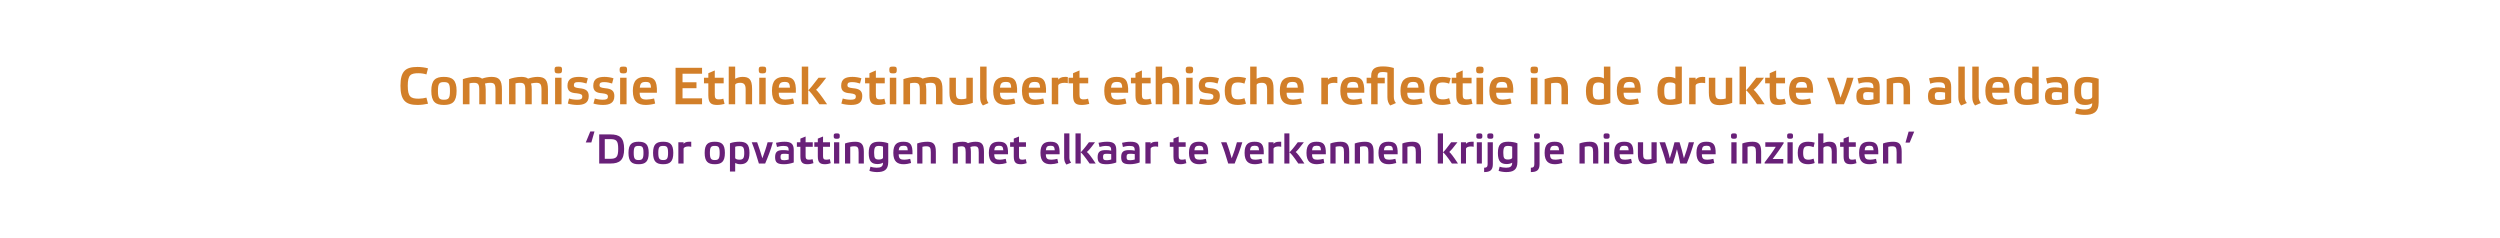 <?xml version="1.0" standalone="no"?><!DOCTYPE svg PUBLIC "-//W3C//DTD SVG 1.1//EN" "http://www.w3.org/Graphics/SVG/1.1/DTD/svg11.dtd"><svg xmlns="http://www.w3.org/2000/svg" version="1.1" width="1434px" height="136.6px" viewBox="0 -1 1434 136.6" style="top:-1px"><desc>﻿Commissie Ethiek stimuleert ethische reflectie in de drukte van alledag ‘Door opvattingen met elkaar te verkennen kr...</desc><defs/><g id="Polygon26892"><path d="m338.6 74.4h2.4l-1.8 6.3H336l2.6-6.3zm11.5 1.7c5.3 0 7.9 1.8 7.9 8.3c0 6.5-2.6 8.4-7.9 8.4c-.03.03-6.4 0-6.4 0V76.1h6.4zm-.3 2.7c-.04.04-2.9 0-2.9 0v11.3h2.9c3.7 0 4.8-.9 4.8-5.7c0-4.9-1.1-5.6-4.8-5.6zm10.7 7.9c0-5 1.9-6.4 5.8-6.4c3.9 0 5.8 1.4 5.8 6.4c0 5-1.9 6.5-5.8 6.5c-3.9 0-5.8-1.5-5.8-6.5zm3 0c0 3.4.7 4.1 2.8 4.1c2.1 0 2.8-.7 2.8-4.1c0-3.5-.7-4-2.8-4c-2.1 0-2.8.5-2.8 4zm11.1 0c0-5 1.9-6.4 5.8-6.4c3.9 0 5.8 1.4 5.8 6.4c0 5-1.9 6.5-5.8 6.5c-3.9 0-5.8-1.5-5.8-6.5zm3 0c0 3.4.7 4.1 2.8 4.1c2.1 0 2.8-.7 2.8-4.1c0-3.5-.7-4-2.8-4c-2.1 0-2.8.5-2.8 4zm11.5-6.1h3s-.01.93 0 .9c.4-.6 1.4-1.2 3.1-1.2h1.3v2.9c-.5-.1-1.1-.2-1.6-.2c-1.5 0-2.8.5-2.8 1.4v8.4h-3V80.6zm15.1 6.1c0-5 1.9-6.4 5.8-6.4c3.9 0 5.8 1.4 5.8 6.4c0 5-1.9 6.5-5.8 6.5c-3.9 0-5.8-1.5-5.8-6.5zm3 0c0 3.4.7 4.1 2.8 4.1c2.1 0 2.8-.7 2.8-4.1c0-3.5-.7-4-2.8-4c-2.1 0-2.8.5-2.8 4zm14.5 2.8c0 .7 1.1 1.1 2.4 1.1c2.1 0 2.8-.8 2.8-3.8c0-3.4-.7-4-2.8-4c-.9 0-1.8.1-2.4.4v6.3zm-3-8.3c1.3-.6 3.6-.9 5.4-.9c4 0 5.8 1.4 5.8 6.4c0 5-2 6.5-5.3 6.5c-1.4 0-2.2-.4-2.9-.7v4.9h-3V81.2zm21.6-.6h3c-1.1 4-2.7 8.3-4.4 12.2h-3.6c-1.2-4.2-2.6-8.5-4.1-12.2h3.1c1 2.7 2.1 6.1 3 9.2c1.1-3 2.2-6.1 3-9.2zm15 11.6c-1.6.6-3.8 1-5.5 1c-3.9 0-5.2-.9-5.2-4.1c0-3.5 1.9-4 4.8-4c1 0 2 .1 3 .3c0-2.1-.5-2.7-3-2.7c-1.4 0-2.7.3-3.7.6l-.6-2.4c1.3-.3 3.2-.6 4.9-.6c3.6 0 5.3 1.1 5.3 4.7v7.2zm-2.9-4.8c-.6-.1-1.5-.2-2.4-.2c-1.7 0-2.3.2-2.3 1.8c0 1.6.5 1.9 2.3 1.9c.8 0 1.7-.2 2.4-.4v-3.1zm9.7-4.2s.03 5.26 0 5.3c0 1.5.4 2.1 1.9 2.1c.8 0 1.5-.1 2.1-.3l.5 2.3c-.9.3-2.2.6-3.4.6c-2.7 0-4.1-.9-4.1-4.5c.05.03 0-5.5 0-5.5h-2v-2.6h2v-2.1l3-1.2v3.3h4.1v2.6h-4.1zm10 0s-.02 5.26 0 5.3c0 1.5.4 2.1 1.8 2.1c.8 0 1.5-.1 2.1-.3l.5 2.3c-.8.3-2.1.6-3.3.6c-2.7 0-4.1-.9-4.1-4.5v-5.5h-2v-2.6h2v-2.1l3-1.2v3.3h4v2.6h-4zm9.3 9.6h-3V80.6h3v12.2zm.3-15.8c0 1.4-.4 1.6-1.7 1.6c-1.4 0-1.8-.2-1.8-1.6c0-1.3.4-1.5 1.8-1.5c1.3 0 1.7.2 1.7 1.5zm6 15.8h-3s.03-11.49 0-11.5c1.5-.6 3.9-1 5.8-1c3.4 0 5 1.3 5 5.7c-.02.01 0 6.8 0 6.8h-3v-6.5c0-2.7-.5-3.4-2.6-3.4c-.8 0-1.5.1-2.2.3v9.6zm18.8-9.7c-.7-.3-1.6-.4-2.3-.4c-2.1 0-2.8.6-2.8 4c0 3.1.6 3.8 2.7 3.8c1.3 0 2.4-.4 2.4-1.1v-6.3zm-3.1 10c-3.3 0-5.1-1.4-5.1-6.3c0-5 1.8-6.5 5.9-6.5c1.7 0 4 .3 5.3.9v10.7c0 4.8-2.7 5.8-6.5 5.8c-1.4 0-3.3-.3-4.3-.7l.6-2.4c1.1.4 2.5.6 3.6.6c2.3 0 3.6-.6 3.6-2.9c-.6.4-1.7.8-3.1.8zm19.2-.6c-1.2.4-3 .7-4.3.7c-3.5 0-5.9-1.5-5.9-6.5c0-4.9 2.1-6.4 5.7-6.4c3.9 0 5.5 1.3 5.3 7.2h-7.9c0 2.6 1.1 3.1 3.2 3.1c.9 0 2.5-.2 3.4-.5l.5 2.4zm-7.1-7.3h5.2c-.1-2.1-.7-2.6-2.4-2.6c-1.9 0-2.6.6-2.8 2.6zm13.6 7.6h-3s-.02-11.49 0-11.5c1.5-.6 3.8-1 5.8-1c3.4 0 4.9 1.3 4.9 5.7c.04.01 0 6.8 0 6.8h-2.9s-.04-6.47 0-6.5c0-2.7-.5-3.4-2.7-3.4c-.7 0-1.4.1-2.1.3c-.04.03 0 9.6 0 9.6zm20.3 0h-2.9s-.04-11.49 0-11.5c1.4-.6 3.7-1 5.6-1c1.4 0 2.4.2 3.1.8c1.3-.5 3-.8 4.4-.8c3.4 0 4.8 1.3 4.8 5.7c-.04.01 0 6.8 0 6.8h-3v-6.5c0-2.7-.5-3.4-2.5-3.4c-.6 0-1.5.1-2.3.4c.2.7.3 1.6.3 2.7v6.8h-3s.02-6.47 0-6.5c0-2.7-.5-3.4-2.4-3.4c-.7 0-1.5.2-2.1.3c.04.03 0 9.6 0 9.6zm28-.3c-1.3.4-3.1.7-4.3.7c-3.5 0-5.9-1.5-5.9-6.5c0-4.9 2.1-6.4 5.7-6.4c3.8 0 5.5 1.3 5.3 7.2h-7.9c0 2.6 1 3.1 3.2 3.1c.8 0 2.4-.2 3.4-.5l.5 2.4zm-7.1-7.3h5.2c-.1-2.1-.8-2.6-2.5-2.6c-1.8 0-2.5.6-2.7 2.6zm14.2-2s-.05 5.26 0 5.3c0 1.5.4 2.1 1.8 2.1c.8 0 1.5-.1 2.1-.3l.5 2.3c-.8.3-2.2.6-3.3.6c-2.8 0-4.1-.9-4.1-4.5c-.02.03 0-5.5 0-5.5h-2.1v-2.6h2.1v-2.1l3-1.2v3.3h4v2.6h-4zm22.5 9.3c-1.3.4-3.1.7-4.3.7c-3.5 0-5.9-1.5-5.9-6.5c0-4.9 2.1-6.4 5.7-6.4c3.8 0 5.5 1.3 5.3 7.2h-7.9c0 2.6 1 3.1 3.2 3.1c.8 0 2.4-.2 3.4-.5l.5 2.4zm-7.1-7.3h5.1c-.1-2.1-.7-2.6-2.4-2.6c-1.9 0-2.5.6-2.7 2.6zm13.5 4.2c0 1.2.3 2 1 2.9l-2.7 1.1c-.8-1-1.3-2.1-1.3-3.9c.04.02 0-14 0-14h3s.02 13.9 0 13.9zm6.5 3.4h-3V75.5h3v17.3zm5.1 0c-2.8-4-4.5-6.1-5.1-6.4c.6-.6 2.3-2.5 4.7-5.8h3.5c-2.3 3.2-4 5.1-4.7 5.6c.7.3 2.5 2.6 5.1 6.6H625zm15.3-.6c-1.5.6-3.8 1-5.5 1c-3.9 0-5.2-.9-5.2-4.1c0-3.5 2-4 4.8-4c1.1 0 2 .1 3 .3c0-2.1-.5-2.7-3-2.7c-1.3 0-2.7.3-3.7.6l-.6-2.4c1.3-.3 3.2-.6 4.9-.6c3.6 0 5.3 1.1 5.3 4.7v7.2zm-2.9-4.8c-.6-.1-1.5-.2-2.4-.2c-1.7 0-2.3.2-2.3 1.8c0 1.6.5 1.9 2.3 1.9c.9 0 1.7-.2 2.4-.4v-3.1zm16.3 4.8c-1.5.6-3.8 1-5.5 1c-3.8 0-5.1-.9-5.1-4.1c0-3.5 1.9-4 4.8-4c1 0 2 .1 3 .3c0-2.1-.5-2.7-3.1-2.7c-1.3 0-2.7.3-3.7.6l-.5-2.4c1.3-.3 3.1-.6 4.9-.6c3.6 0 5.2 1.1 5.2 4.7v7.2zm-2.8-4.8c-.7-.1-1.6-.2-2.4-.2c-1.7 0-2.3.2-2.3 1.8c0 1.6.4 1.9 2.2 1.9c.9 0 1.8-.2 2.5-.4v-3.1zm6.1-6.8h3s-.05.93 0 .9c.4-.6 1.3-1.2 3.1-1.2h1.2v2.9c-.4-.1-1-.2-1.5-.2c-1.5 0-2.8.5-2.8 1.4c-.05-.04 0 8.4 0 8.4h-3V80.6zm19.1 2.6s-.04 5.26 0 5.3c0 1.5.4 2.1 1.8 2.1c.8 0 1.5-.1 2.1-.3l.5 2.3c-.8.3-2.2.6-3.3.6c-2.8 0-4.1-.9-4.1-4.5c-.02.03 0-5.5 0-5.5H671v-2.6h2.1v-2.1l3-1.2v3.3h4v2.6h-4zm16.1 9.3c-1.2.4-3 .7-4.3.7c-3.5 0-5.9-1.5-5.9-6.5c0-4.9 2.1-6.4 5.7-6.4c3.8 0 5.5 1.3 5.3 7.2h-7.9c0 2.6 1 3.1 3.2 3.1c.8 0 2.4-.2 3.4-.5l.5 2.4zm-7.1-7.3h5.2c-.1-2.1-.8-2.6-2.5-2.6c-1.8 0-2.5.6-2.7 2.6zm24.4-4.6h3.1c-1.2 4-2.8 8.3-4.4 12.2h-3.7c-1.2-4.2-2.6-8.5-4.1-12.2h3.1c1.1 2.7 2.1 6.1 3 9.2c1.2-3 2.2-6.1 3-9.2zm14.6 11.9c-1.2.4-3 .7-4.3.7c-3.5 0-5.9-1.5-5.9-6.5c0-4.9 2.1-6.4 5.7-6.4c3.8 0 5.5 1.3 5.3 7.2H717c0 2.6 1 3.1 3.2 3.1c.8 0 2.4-.2 3.4-.5l.5 2.4zm-7.1-7.3h5.2c-.1-2.1-.8-2.6-2.5-2.6c-1.8 0-2.5.6-2.7 2.6zm10.6-4.6h2.9s.04.93 0 .9c.5-.6 1.4-1.2 3.2-1.2h1.2v2.9c-.4-.1-1-.2-1.6-.2c-1.4 0-2.8.5-2.8 1.4c.04-.04 0 8.4 0 8.4h-2.9V80.6zm12 12.2h-2.9V75.5h2.9v17.3zm5.1 0c-2.7-4-4.4-6.1-5.1-6.4c.7-.6 2.4-2.5 4.8-5.8h3.5c-2.4 3.2-4 5.1-4.7 5.6c.6.3 2.5 2.6 5 6.6h-3.5zm14.9-.3c-1.2.4-3 .7-4.2.7c-3.6 0-6-1.5-6-6.5c0-4.9 2.2-6.4 5.7-6.4c3.9 0 5.6 1.3 5.4 7.2h-7.9c0 2.6 1 3.1 3.1 3.1c.9 0 2.5-.2 3.5-.5l.4 2.4zm-7-7.3h5.1c-.1-2.1-.7-2.6-2.4-2.6c-1.9 0-2.5.6-2.7 2.6zm13.5 7.6h-3s.03-11.49 0-11.5c1.5-.6 3.9-1 5.8-1c3.4 0 5 1.3 5 5.7c-.02.01 0 6.8 0 6.8h-3v-6.5c0-2.7-.5-3.4-2.6-3.4c-.8 0-1.5.1-2.2.3v9.6zm14 0h-3s.02-11.49 0-11.5c1.5-.6 3.9-1 5.8-1c3.4 0 5 1.3 5 5.7c-.03.01 0 6.8 0 6.8h-3v-6.5c0-2.7-.5-3.4-2.6-3.4c-.8 0-1.5.1-2.2.3v9.6zm20.8-.3c-1.2.4-3 .7-4.3.7c-3.5 0-5.9-1.5-5.9-6.5c0-4.9 2.1-6.4 5.7-6.4c3.8 0 5.5 1.3 5.3 7.2h-7.9c0 2.6 1 3.1 3.2 3.1c.8 0 2.4-.2 3.4-.5l.5 2.4zm-7.1-7.3h5.2c-.1-2.1-.8-2.6-2.5-2.6c-1.8 0-2.5.6-2.7 2.6zm13.5 7.6h-2.9s-.04-11.49 0-11.5c1.4-.6 3.8-1 5.7-1c3.5 0 5 1.3 5 5.7c.01.01 0 6.8 0 6.8h-3s.04-6.47 0-6.5c0-2.7-.5-3.4-2.6-3.4c-.7 0-1.4.1-2.2.3c.04.03 0 9.6 0 9.6zm20.4 0h-3V75.5h3v17.3zm5.1 0c-2.7-4-4.4-6.1-5.1-6.4c.7-.6 2.3-2.5 4.7-5.8h3.6c-2.4 3.2-4.1 5.1-4.7 5.6c.6.3 2.4 2.6 5 6.6h-3.5zm5.2-12.2h2.9s.03.93 0 .9c.5-.6 1.4-1.2 3.2-1.2h1.2v2.9c-.4-.1-1-.2-1.6-.2c-1.4 0-2.8.5-2.8 1.4c.03-.04 0 8.4 0 8.4H838V80.6zm12 12.2h-2.9V80.6h2.9v12.2zm.3-15.8c0 1.4-.4 1.6-1.7 1.6c-1.4 0-1.8-.2-1.8-1.6c0-1.3.4-1.5 1.8-1.5c1.3 0 1.7.2 1.7 1.5zm1 18.2c1.3 0 2-.4 2-2c.04-.03 0-12.6 0-12.6h3s.02 12.49 0 12.5c0 3.6-1.7 4.6-5 4.6v-2.5zm5.3-18.2c0 1.4-.4 1.6-1.7 1.6c-1.4 0-1.8-.2-1.8-1.6c0-1.3.4-1.5 1.8-1.5c1.3 0 1.7.2 1.7 1.5zm10.8 6.1c-.7-.3-1.6-.4-2.3-.4c-2.1 0-2.8.6-2.8 4c0 3.1.6 3.8 2.7 3.8c1.3 0 2.4-.4 2.4-1.1v-6.3zm-3.1 10c-3.3 0-5.1-1.4-5.1-6.3c0-5 1.8-6.5 5.9-6.5c1.7 0 4 .3 5.3.9v10.7c0 4.8-2.7 5.8-6.5 5.8c-1.4 0-3.3-.3-4.3-.7l.6-2.4c1.1.4 2.5.6 3.7.6c2.2 0 3.5-.6 3.5-2.9c-.6.4-1.7.8-3.1.8zm13.8 2.1c1.3 0 2-.4 2-2c.03-.03 0-12.6 0-12.6h3v12.5c0 3.6-1.7 4.6-5 4.6v-2.5zm5.2-18.2c0 1.4-.4 1.6-1.7 1.6c-1.3 0-1.7-.2-1.7-1.6c0-1.3.4-1.5 1.7-1.5c1.3 0 1.7.2 1.7 1.5zm12.9 15.5c-1.2.4-3 .7-4.3.7c-3.5 0-5.9-1.5-5.9-6.5c0-4.9 2.1-6.4 5.7-6.4c3.8 0 5.5 1.3 5.3 7.2h-7.9c0 2.6 1 3.1 3.2 3.1c.8 0 2.4-.2 3.4-.5l.5 2.4zm-7.1-7.3h5.2c-.1-2.1-.8-2.6-2.5-2.6c-1.8 0-2.5.6-2.7 2.6zm19.9 7.6h-3s.05-11.49 0-11.5c1.5-.6 3.9-1 5.8-1c3.5 0 5 1.3 5 5.7v6.8h-3s.02-6.47 0-6.5c0-2.7-.5-3.4-2.6-3.4c-.8 0-1.5.1-2.2.3c.02.03 0 9.6 0 9.6zm14 0h-3V80.6h3v12.2zm.3-15.8c0 1.4-.5 1.6-1.8 1.6c-1.3 0-1.7-.2-1.7-1.6c0-1.3.4-1.5 1.7-1.5c1.3 0 1.8.2 1.8 1.5zm12.8 15.5c-1.2.4-3 .7-4.3.7c-3.5 0-5.9-1.5-5.9-6.5c0-4.9 2.1-6.4 5.7-6.4c3.8 0 5.5 1.3 5.3 7.2H929c0 2.6 1 3.1 3.2 3.1c.8 0 2.5-.2 3.4-.5l.5 2.4zm-7.1-7.3h5.2c-.1-2.1-.7-2.6-2.5-2.6c-1.8 0-2.5.6-2.7 2.6zm18.3-4.6h3s-.05 11.53 0 11.5c-1.6.6-3.9 1.1-5.8 1.1c-3.5 0-5-1.4-5-5.8v-6.8h3s-.02 6.52 0 6.5c0 2.7.5 3.4 2.6 3.4c.8 0 1.5-.1 2.2-.3c-.02-.01 0-9.6 0-9.6zm12.2 12.2h-3.7c-1.1-4.2-2.5-8.4-3.9-12.2h3.2c1 2.7 2 6 2.7 9.2c.9-2.5 2.2-7 2.7-9.2h2.9c.8 2.4 1.9 6.6 2.5 9.2c1.1-3.1 2.1-6.1 2.8-9.2h3c-1.1 4-2.6 8.4-4.2 12.2h-3.7c-.4-2.4-1.4-6.2-1.9-8.2c-.6 2.6-1.6 6-2.4 8.2zm23.8-.3c-1.3.4-3.1.7-4.3.7c-3.5 0-5.9-1.5-5.9-6.5c0-4.9 2.1-6.4 5.6-6.4c3.9 0 5.6 1.3 5.4 7.2h-7.9c0 2.6 1 3.1 3.1 3.1c.9 0 2.5-.2 3.5-.5l.5 2.4zm-7.1-7.3h5.1c-.1-2.1-.7-2.6-2.4-2.6c-1.9 0-2.5.6-2.7 2.6zm19.9 7.6h-3V80.6h3v12.2zm.2-15.8c0 1.4-.4 1.6-1.7 1.6c-1.3 0-1.7-.2-1.7-1.6c0-1.3.4-1.5 1.7-1.5c1.3 0 1.7.2 1.7 1.5zm6.1 15.8h-3V81.3c1.5-.6 3.8-1 5.8-1c3.4 0 5 1.3 5 5.7c-.04.01 0 6.8 0 6.8h-3s-.02-6.47 0-6.5c0-2.7-.5-3.4-2.6-3.4c-.8 0-1.5.1-2.2.3c-.02.03 0 9.6 0 9.6zm20.7-12.2s.02.61 0 .6c-1.7 2.8-4.7 7-6.3 9c.03.04 6.1 0 6.1 0v2.6h-10.7s-.03-.57 0-.6c2.3-2.9 5.2-7 6.4-9h-6v-2.6h10.5zm5.2 12.2h-3V80.6h3v12.2zm.2-15.8c0 1.4-.4 1.6-1.7 1.6c-1.3 0-1.7-.2-1.7-1.6c0-1.3.4-1.5 1.7-1.5c1.3 0 1.7.2 1.7 1.5zm12.4 15.5c-.9.4-2.5.7-3.7.7c-3.7 0-6-1.5-6-6.5c0-5 2.3-6.4 6-6.4c1.2 0 2.8.2 3.7.5l-.6 2.6c-.8-.3-1.9-.6-2.9-.6c-2.1 0-3.1.5-3.1 3.9c0 3.2 1 3.9 3.1 3.9c1.1 0 2.1-.3 2.9-.6l.6 2.5zm12.7-6.7c.04 0 0 7 0 7h-2.9s-.03-6.76 0-6.8c0-2-.6-3.1-2.5-3.1c-1.2 0-2.3.4-2.3 1.1c-.03.02 0 8.8 0 8.8h-3V75.5h3s-.03 5.59 0 5.6c.8-.4 2.1-.8 3.3-.8c2.9 0 4.4.9 4.4 5.5zm6.9-2.6s-.02 5.26 0 5.3c0 1.5.4 2.1 1.8 2.1c.8 0 1.5-.1 2.1-.3l.5 2.3c-.8.3-2.1.6-3.3.6c-2.7 0-4.1-.9-4.1-4.5v-5.5h-2v-2.6h2v-2.1l3-1.2v3.3h4v2.6h-4zm16.1 9.3c-1.2.4-3 .7-4.3.7c-3.5 0-5.9-1.5-5.9-6.5c0-4.9 2.1-6.4 5.7-6.4c3.9 0 5.5 1.3 5.3 7.2h-7.9c.1 2.6 1.1 3.1 3.2 3.1c.9 0 2.5-.2 3.4-.5l.5 2.4zm-7-7.3h5.1c-.1-2.1-.7-2.6-2.4-2.6c-1.9 0-2.6.6-2.7 2.6zm13.5 7.6h-3V81.3c1.5-.6 3.8-1 5.8-1c3.4 0 4.9 1.3 4.9 5.7c.04.01 0 6.8 0 6.8h-2.9s-.03-6.47 0-6.5c0-2.7-.5-3.4-2.6-3.4c-.8 0-1.5.1-2.2.3c-.03.03 0 9.6 0 9.6zm12.3-12h-2.4l1.8-6.3h3.2l-2.6 6.3z" stroke="none" fill="#682078"/></g><g id="Polygon26891"><path d="m239.5 37.4c1.9 0 4.3.3 6 .8l-.9 3.5c-1.1-.4-3-.7-4.4-.7c-4.6 0-6.3.8-6.3 7.2c0 6.4 1.7 7.4 6.3 7.4c1.4 0 3.3-.3 4.4-.6l.9 3.5c-1.7.4-4.1.7-6 .7c-6.7 0-9.8-2.5-9.8-11c0-8.6 3.1-10.8 9.8-10.8zm7.9 13.7c0-6.2 2.4-8 7.2-8c4.9 0 7.3 1.8 7.3 8c0 6.3-2.4 8.1-7.3 8.1c-4.8 0-7.2-1.8-7.2-8.1zm3.8.1c0 4.2.8 5 3.4 5c2.7 0 3.5-.8 3.5-5c0-4.4-.8-5.1-3.5-5.1c-2.6 0-3.4.7-3.4 5.1zm18.1 7.6h-3.8s.04-14.37 0-14.4c1.9-.7 4.7-1.3 7.1-1.3c1.7 0 3 .3 3.9 1c1.6-.6 3.7-1 5.4-1c4.3 0 6 1.7 6 7.2c.02.01 0 8.5 0 8.5h-3.7v-8.1c0-3.4-.6-4.2-3.1-4.2c-.7 0-1.9.1-2.9.4c.2.9.4 2 .4 3.4c-.01.01 0 8.5 0 8.5h-3.7s-.03-8.1 0-8.1c0-3.4-.6-4.2-3.1-4.2c-.8 0-1.8.1-2.5.3c-.04.03 0 12 0 12zm26.4 0H292s-.03-14.37 0-14.4c1.8-.7 4.6-1.3 7-1.3c1.7 0 3 .3 3.9 1c1.7-.6 3.7-1 5.4-1c4.3 0 6 1.7 6 7.2c.05.01 0 8.5 0 8.5h-3.7s.03-8.1 0-8.1c0-3.4-.6-4.2-3-4.2c-.8 0-2 .1-3 .4c.3.9.4 2 .4 3.4c.02.01 0 8.5 0 8.5h-3.7v-8.1c0-3.4-.6-4.2-3.1-4.2c-.8 0-1.8.1-2.5.3v12zm26.4 0h-3.7V43.6h3.7v15.2zm.3-19.8c0 1.8-.5 2.1-2.1 2.1c-1.7 0-2.2-.3-2.2-2.1c0-1.6.5-1.8 2.2-1.8c1.6 0 2.1.2 2.1 1.8zm14 7.9c-1.2-.4-2.9-.8-4.4-.8c-1.9 0-2.8.2-2.8 1.8c0 1.1.7 1.4 3.1 1.7c3.7.3 5.4 1.5 5.4 4.5c0 4-2.7 5.1-6.6 5.1c-1.6 0-4-.3-5.4-.8l.7-2.9c1.1.4 3 .7 4.6.7c2 0 3-.3 3-1.8c0-1.1-.6-1.6-3.3-1.9c-3.4-.2-5.2-1.2-5.2-4.3c0-4 2.7-5.1 6.6-5.1c1.6 0 3.6.3 5.1.8l-.8 3zm14.7 0c-1.2-.4-2.9-.8-4.4-.8c-1.8 0-2.8.2-2.8 1.8c0 1.1.7 1.4 3.2 1.7c3.7.3 5.3 1.5 5.3 4.5c0 4-2.7 5.1-6.6 5.1c-1.6 0-4-.3-5.4-.8l.8-2.9c1.1.4 3 .7 4.5.7c2 0 3-.3 3-1.8c0-1.1-.6-1.6-3.3-1.9c-3.3-.2-5.1-1.2-5.1-4.3c0-4 2.6-5.1 6.5-5.1c1.6 0 3.6.3 5.1.8l-.8 3zm8.3 11.9h-3.7V43.6h3.7v15.2zm.3-19.8c0 1.8-.5 2.1-2.1 2.1c-1.6 0-2.2-.3-2.2-2.1c0-1.6.6-1.8 2.2-1.8c1.6 0 2.1.2 2.1 1.8zm16.1 19.4c-1.5.5-3.8.8-5.4.8c-4.4 0-7.4-1.8-7.4-8.1c0-6.1 2.7-8 7.1-8c4.9 0 7 1.7 6.7 9.1h-9.9c.1 3.2 1.3 3.9 4 3.9c1.1 0 3.1-.3 4.3-.6l.6 2.9zm-8.8-9.1h6.4c-.1-2.7-.9-3.3-3-3.3c-2.4 0-3.2.8-3.4 3.3zm35.7-11.4v3.4h-11.2v4.9h8v3.4h-8v5.8h11.2v3.4h-15.2V37.9h15.2zm7.3 8.9s.02 6.57 0 6.6c0 1.9.5 2.6 2.3 2.6c1 0 1.9-.1 2.6-.4l.7 3c-1.1.3-2.7.6-4.2.6c-3.4 0-5.1-1-5.1-5.5v-6.9h-2.5v-3.2h2.5V41l3.7-1.6v4.2h5.1v3.2H410zm21.4 3.2c.01.04 0 8.8 0 8.8h-3.7s-.01-8.46 0-8.5c0-2.5-.7-3.8-3.1-3.8c-1.5 0-2.9.4-2.9 1.3v11H418V37.2h3.7v7c1-.6 2.6-1.1 4.2-1.1c3.6 0 5.5 1.2 5.5 6.9zm7.8 8.8h-3.7V43.6h3.7v15.2zm.3-19.8c0 1.8-.5 2.1-2.2 2.1c-1.6 0-2.1-.3-2.1-2.1c0-1.6.5-1.8 2.1-1.8c1.7 0 2.2.2 2.2 1.8zm16 19.4c-1.5.5-3.8.8-5.3.8c-4.4 0-7.4-1.8-7.4-8.1c0-6.1 2.6-8 7.1-8c4.8 0 6.9 1.7 6.6 9.1h-9.8c0 3.2 1.3 3.9 3.9 3.9c1.1 0 3.1-.3 4.3-.6l.6 2.9zm-8.8-9.1h6.4c-.1-2.7-.9-3.3-3-3.3c-2.3 0-3.2.8-3.4 3.3zm16.9 9.5h-3.7V37.2h3.7v21.6zm6.4 0c-3.5-5-5.6-7.7-6.4-8c.8-.7 2.9-3.2 5.9-7.2h4.4c-2.9 3.9-5 6.3-5.8 6.9c.7.5 3 3.3 6.3 8.3H470zm23.3-11.9c-1.2-.4-2.9-.8-4.4-.8c-1.8 0-2.8.2-2.8 1.8c0 1.1.7 1.4 3.2 1.7c3.7.3 5.3 1.5 5.3 4.5c0 4-2.6 5.1-6.5 5.1c-1.7 0-4.1-.3-5.5-.8l.8-2.9c1.1.4 3 .7 4.5.7c2 0 3-.3 3-1.8c0-1.1-.6-1.6-3.3-1.9c-3.3-.2-5.1-1.2-5.1-4.3c0-4 2.6-5.1 6.5-5.1c1.6 0 3.6.3 5.1.8l-.8 3zm9.1-.1s.02 6.57 0 6.6c0 1.9.5 2.6 2.3 2.6c1 0 1.9-.1 2.6-.4l.7 3c-1.1.3-2.7.6-4.2.6c-3.4 0-5.1-1-5.1-5.5v-6.9h-2.5v-3.2h2.5V41l3.7-1.6v4.2h5.1v3.2h-5.1zm11.7 12h-3.7V43.6h3.7v15.2zm.3-19.8c0 1.8-.5 2.1-2.1 2.1c-1.7 0-2.2-.3-2.2-2.1c0-1.6.5-1.8 2.2-1.8c1.6 0 2.1.2 2.1 1.8zm7.6 19.8h-3.8s.03-14.37 0-14.4c1.9-.7 4.7-1.3 7.1-1.3c1.7 0 3 .3 3.9 1c1.6-.6 3.7-1 5.4-1c4.3 0 6 1.7 6 7.2c.01.01 0 8.5 0 8.5h-3.7v-8.1c0-3.4-.6-4.2-3.1-4.2c-.7 0-1.9.1-2.9.4c.2.9.4 2 .4 3.4c-.02.01 0 8.5 0 8.5h-3.7s-.04-8.1 0-8.1c0-3.4-.6-4.2-3.1-4.2c-.8 0-1.8.1-2.5.3c-.05.03 0 12 0 12zm32.3-15.2h3.7s.01 14.36 0 14.4c-1.9.7-4.8 1.3-7.2 1.3c-4.3 0-6.2-1.7-6.2-7.2c-.03-.02 0-8.5 0-8.5h3.7v8.1c0 3.4.6 4.2 3.2 4.2c1 0 1.9-.1 2.8-.4V43.6zm11.6 10.9c0 1.5.3 2.5 1.1 3.6l-3.2 1.4c-1.1-1.2-1.6-2.6-1.6-4.8c-.05-.01 0-17.5 0-17.5h3.7s-.03 17.34 0 17.3zm16.5 3.9c-1.5.5-3.8.8-5.3.8c-4.4 0-7.4-1.8-7.4-8.1c0-6.1 2.6-8 7.1-8c4.8 0 6.9 1.7 6.6 9.1h-9.8c0 3.2 1.2 3.9 3.9 3.9c1.1 0 3.1-.3 4.3-.6l.6 2.9zm-8.8-9.1h6.4c-.1-2.7-.9-3.3-3-3.3c-2.4 0-3.2.8-3.4 3.3zm25.4 9.1c-1.6.5-3.8.8-5.4.8c-4.4 0-7.4-1.8-7.4-8.1c0-6.1 2.7-8 7.1-8c4.9 0 7 1.7 6.7 9.1h-9.9c0 3.2 1.3 3.9 4 3.9c1.1 0 3.1-.3 4.3-.6l.6 2.9zm-8.9-9.1h6.5c-.2-2.7-.9-3.3-3.1-3.3c-2.3 0-3.1.8-3.4 3.3zm13.2-5.7h3.7s.03 1.1 0 1.1c.6-.8 1.7-1.6 3.9-1.6c.5 0 1.1 0 1.6.1v3.5c-.5-.1-1.3-.2-2-.2c-1.8 0-3.5.6-3.5 1.7c.03.04 0 10.6 0 10.6h-3.7V43.6zm15.9 3.2s-.02 6.57 0 6.6c0 1.9.5 2.6 2.3 2.6c1 0 1.8-.1 2.6-.4l.7 3c-1.1.3-2.8.6-4.2.6c-3.5 0-5.1-1-5.1-5.5c-.04 0 0-6.9 0-6.9h-2.6v-3.2h2.6V41l3.7-1.6v4.2h5v3.2h-5zm26.9 11.6c-1.5.5-3.8.8-5.3.8c-4.4 0-7.4-1.8-7.4-8.1c0-6.1 2.6-8 7.1-8c4.8 0 6.9 1.7 6.6 9.1h-9.8c0 3.2 1.3 3.9 3.9 3.9c1.1 0 3.1-.3 4.3-.6l.6 2.9zm-8.8-9.1h6.4c-.1-2.7-.9-3.3-3-3.3c-2.3 0-3.2.8-3.4 3.3zm17.7-2.5s-.03 6.57 0 6.6c0 1.9.5 2.6 2.3 2.6c1 0 1.8-.1 2.6-.4l.7 3c-1.1.3-2.8.6-4.2.6c-3.5 0-5.1-1-5.1-5.5c-.05 0 0-6.9 0-6.9h-2.6v-3.2h2.6V41l3.7-1.6v4.2h5v3.2h-5zm21.4 3.2c-.04.04 0 8.8 0 8.8h-3.8s.04-8.46 0-8.5c0-2.5-.6-3.8-3-3.8c-1.5 0-3 .4-3 1.3c.04.02 0 11 0 11h-3.7V37.2h3.7s.04 6.96 0 7c1-.6 2.7-1.1 4.2-1.1c3.6 0 5.6 1.2 5.6 6.9zm7.7 8.8h-3.7V43.6h3.7v15.2zm.3-19.8c0 1.8-.5 2.1-2.1 2.1c-1.6 0-2.2-.3-2.2-2.1c0-1.6.6-1.8 2.2-1.8c1.6 0 2.1.2 2.1 1.8zm14 7.9c-1.2-.4-2.9-.8-4.4-.8c-1.9 0-2.8.2-2.8 1.8c0 1.1.7 1.4 3.2 1.7c3.7.3 5.3 1.5 5.3 4.5c0 4-2.7 5.1-6.6 5.1c-1.6 0-4-.3-5.4-.8l.8-2.9c1.1.4 3 .7 4.5.7c2 0 3-.3 3-1.8c0-1.1-.6-1.6-3.3-1.9c-3.3-.2-5.1-1.2-5.1-4.3c0-4 2.6-5.1 6.5-5.1c1.6 0 3.6.3 5.1.8l-.8 3zm16.3 11.6c-1.2.4-3.2.7-4.7.7c-4.6 0-7.5-1.8-7.5-8.1c0-6.2 2.9-8 7.5-8c1.5 0 3.5.3 4.7.7l-.9 3.2c-.9-.4-2.3-.7-3.5-.7c-2.7 0-4 .6-4 4.9c0 4 1.3 4.8 4 4.8c1.3 0 2.6-.3 3.5-.7l.9 3.2zm15.8-8.5c.04.04 0 8.8 0 8.8h-3.7s.02-8.46 0-8.5c0-2.5-.6-3.8-3-3.8c-1.6 0-3 .4-3 1.3c.02.02 0 11 0 11h-3.7V37.2h3.7s.02 6.96 0 7c1-.6 2.7-1.1 4.2-1.1c3.6 0 5.5 1.2 5.5 6.9zm16.3 8.4c-1.5.5-3.8.8-5.3.8c-4.4 0-7.4-1.8-7.4-8.1c0-6.1 2.6-8 7.1-8c4.8 0 6.9 1.7 6.6 9.1H738c0 3.2 1.2 3.9 3.9 3.9c1.1 0 3.1-.3 4.3-.6l.6 2.9zm-8.8-9.1h6.4c-.1-2.7-.9-3.3-3-3.3c-2.4 0-3.2.8-3.4 3.3zm19.9-5.7h3.8s-.05 1.1 0 1.1c.5-.8 1.7-1.6 3.9-1.6c.5 0 1 0 1.5.1v3.5c-.5-.1-1.3-.2-1.9-.2c-1.9 0-3.5.6-3.5 1.7c-.05.04 0 10.6 0 10.6h-3.8V43.6zm23.6 14.8c-1.5.5-3.8.8-5.3.8c-4.4 0-7.4-1.8-7.4-8.1c0-6.1 2.6-8 7.1-8c4.8 0 6.9 1.7 6.6 9.1h-9.8c0 3.2 1.3 3.9 3.9 3.9c1.1 0 3.1-.3 4.3-.6l.6 2.9zm-8.8-9.1h6.4c-.1-2.7-.9-3.3-3-3.3c-2.4 0-3.2.8-3.4 3.3zm26.8 5.2c0 1.4.3 2.6 1.2 3.6c-1.1.5-2.2 1-3.3 1.4c-1-1.2-1.6-2.6-1.6-4.8V40.6c-.8-.2-1.7-.3-2.6-.3c-1.8 0-3 .4-3 2.6v.7h4.1v3.2h-4.1v12h-3.7v-12h-2.6v-3.2h2.6s-.01-.94 0-.9c0-4.6 2.8-5.6 6.8-5.6c2.2 0 4.1.3 6.2.9v16.5zm16.5 3.9c-1.5.5-3.7.8-5.3.8c-4.4 0-7.4-1.8-7.4-8.1c0-6.1 2.7-8 7.1-8c4.8 0 6.9 1.7 6.7 9.1h-9.9c0 3.2 1.3 3.9 4 3.9c1 0 3-.3 4.2-.6l.6 2.9zm-8.8-9.1h6.4c-.1-2.7-.9-3.3-3-3.3c-2.3 0-3.1.8-3.4 3.3zm24.9 9.2c-1.2.4-3.2.7-4.7.7c-4.6 0-7.5-1.8-7.5-8.1c0-6.2 2.9-8 7.5-8c1.5 0 3.5.3 4.7.7l-.9 3.2c-.9-.4-2.3-.7-3.5-.7c-2.7 0-4 .6-4 4.9c0 4 1.3 4.8 4 4.8c1.3 0 2.6-.3 3.5-.7l.9 3.2zm6.9-11.7s-.01 6.57 0 6.6c0 1.9.5 2.6 2.3 2.6c1 0 1.9-.1 2.6-.4l.7 3c-1.1.3-2.8.6-4.2.6c-3.4 0-5.1-1-5.1-5.5c-.03 0 0-6.9 0-6.9h-2.6v-3.2h2.6V41l3.7-1.6v4.2h5.1v3.2H839zm11.7 12h-3.8V43.6h3.8v15.2zM851 39c0 1.8-.5 2.1-2.2 2.1c-1.6 0-2.1-.3-2.1-2.1c0-1.6.5-1.8 2.1-1.8c1.7 0 2.2.2 2.2 1.8zm16 19.4c-1.5.5-3.8.8-5.3.8c-4.4 0-7.4-1.8-7.4-8.1c0-6.1 2.6-8 7.1-8c4.8 0 6.9 1.7 6.6 9.1h-9.8c0 3.2 1.3 3.9 3.9 3.9c1.1 0 3.1-.3 4.3-.6l.6 2.9zm-8.8-9.1h6.4c-.1-2.7-.9-3.3-3-3.3c-2.4 0-3.2.8-3.4 3.3zm23.7 9.5h-3.8V43.6h3.8v15.2zm.3-19.8c0 1.8-.5 2.1-2.2 2.1c-1.6 0-2.1-.3-2.1-2.1c0-1.6.5-1.8 2.1-1.8c1.7 0 2.2.2 2.2 1.8zm7.5 19.8H886V44.4c1.9-.7 4.8-1.3 7.2-1.3c4.3 0 6.2 1.7 6.2 7.2c.04.01 0 8.5 0 8.5h-3.7s.02-8.1 0-8.1c0-3.4-.6-4.2-3.2-4.2c-1 0-1.9.1-2.8.3c.02.03 0 12 0 12zM920 47.7c0-.9-1.3-1.4-3-1.4c-2.6 0-3.4 1-3.4 4.8c0 4.2.8 5 3.5 5c1 0 2.1-.2 2.9-.5v-7.9zm3.7 10.4c-1.6.7-4.4 1.1-6.6 1.1c-5.1 0-7.4-1.8-7.4-8c0-6.2 2.6-8.1 6.7-8.1c1.7 0 2.8.4 3.6.9c.03-.02 0-6.8 0-6.8h3.7s.05 20.94 0 20.9zm16.4.3c-1.5.5-3.8.8-5.3.8c-4.4 0-7.4-1.8-7.4-8.1c0-6.1 2.6-8 7.1-8c4.8 0 6.9 1.7 6.6 9.1h-9.8c0 3.2 1.3 3.9 3.9 3.9c1.1 0 3.1-.3 4.3-.6l.6 2.9zm-8.8-9.1h6.4c-.1-2.7-.9-3.3-3-3.3c-2.3 0-3.2.8-3.4 3.3zm29.7-1.6c0-.9-1.3-1.4-3-1.4c-2.6 0-3.4 1-3.4 4.8c0 4.2.8 5 3.5 5c1 0 2.1-.2 2.9-.5v-7.9zm3.7 10.4c-1.6.7-4.4 1.1-6.6 1.1c-5.1 0-7.4-1.8-7.4-8c0-6.2 2.6-8.1 6.6-8.1c1.8 0 2.9.4 3.7.9c.01-.02 0-6.8 0-6.8h3.7s.03 20.94 0 20.9zm4.2-14.5h3.7s.02 1.1 0 1.1c.6-.8 1.7-1.6 3.9-1.6c.5 0 1 0 1.6.1v3.5c-.6-.1-1.3-.2-2-.2c-1.8 0-3.5.6-3.5 1.7c.02.04 0 10.6 0 10.6h-3.7V43.6zm21 0h3.7s.02 14.36 0 14.4c-1.9.7-4.8 1.3-7.2 1.3c-4.3 0-6.2-1.7-6.2-7.2c-.02-.02 0-8.5 0-8.5h3.7v8.1c0 3.4.6 4.2 3.2 4.2c1 0 1.9-.1 2.8-.4V43.6zm11.6 15.2h-3.7V37.2h3.7v21.6zm6.4 0c-3.5-5-5.6-7.7-6.4-8c.8-.7 2.9-3.2 5.9-7.2h4.4c-2.9 3.9-5 6.3-5.9 6.9c.8.5 3.1 3.3 6.3 8.3h-4.3zm10.9-12s-.01 6.57 0 6.6c0 1.9.5 2.6 2.3 2.6c1 0 1.9-.1 2.6-.4l.7 3c-1.1.3-2.8.6-4.2.6c-3.5 0-5.1-1-5.1-5.5c-.03 0 0-6.9 0-6.9h-2.6v-3.2h2.6V41l3.7-1.6v4.2h5.1v3.2h-5.1zm20.1 11.6c-1.5.5-3.7.8-5.3.8c-4.4 0-7.4-1.8-7.4-8.1c0-6.1 2.7-8 7.1-8c4.8 0 6.9 1.7 6.7 9.1h-9.9c0 3.2 1.3 3.9 4 3.9c1 0 3-.3 4.2-.6l.6 2.9zm-8.8-9.1h6.4c-.1-2.7-.9-3.3-3-3.3c-2.3 0-3.1.8-3.4 3.3zm29.3-5.7h3.8c-1.4 4.9-3.4 10.3-5.5 15.2h-4.6c-1.5-5.3-3.2-10.7-5.1-15.2h3.9c1.3 3.4 2.7 7.5 3.8 11.5c1.4-3.8 2.8-7.7 3.7-11.5zm18.8 14.4c-2 .8-4.8 1.2-6.9 1.2c-4.9 0-6.5-1.1-6.5-5.1c0-4.3 2.4-5 6-5c1.3 0 2.5.2 3.8.5c0-2.7-.6-3.4-3.8-3.4c-1.7 0-3.4.3-4.6.8l-.7-3.1c1.6-.4 3.9-.8 6.1-.8c4.5 0 6.6 1.4 6.6 5.9v9zm-3.6-5.9c-.9-.2-1.9-.3-3-.3c-2.1 0-2.9.2-2.9 2.2c0 2.1.6 2.4 2.8 2.4c1.1 0 2.2-.2 3.1-.5v-3.8zm11.3 6.7h-3.7s.01-14.37 0-14.4c1.9-.7 4.8-1.3 7.2-1.3c4.3 0 6.2 1.7 6.2 7.2c.05.01 0 8.5 0 8.5h-3.7s.03-8.1 0-8.1c0-3.4-.6-4.2-3.2-4.2c-1 0-1.9.1-2.8.3c.03.03 0 12 0 12zm33.3-.8c-1.9.8-4.7 1.2-6.9 1.2c-4.8 0-6.4-1.1-6.4-5.1c0-4.3 2.4-5 6-5c1.3 0 2.5.2 3.8.5c0-2.7-.7-3.4-3.8-3.4c-1.7 0-3.4.3-4.7.8l-.7-3.1c1.6-.4 3.9-.8 6.1-.8c4.6 0 6.6 1.4 6.6 5.9v9zm-3.5-5.9c-.9-.2-2-.3-3.1-.3c-2.1 0-2.8.2-2.8 2.2c0 2.1.6 2.4 2.8 2.4c1.1 0 2.2-.2 3.1-.5v-3.8zm11.3 2.4c0 1.5.3 2.5 1.2 3.6l-3.3 1.4c-1-1.2-1.6-2.6-1.6-4.8c-.02-.01 0-17.5 0-17.5h3.7v17.3zm8 0c0 1.5.4 2.5 1.2 3.6l-3.3 1.4c-1-1.2-1.6-2.6-1.6-4.8c.02-.01 0-17.5 0-17.5h3.7s.04 17.34 0 17.3zm16.6 3.9c-1.6.5-3.8.8-5.4.8c-4.4 0-7.4-1.8-7.4-8.1c0-6.1 2.7-8 7.1-8c4.9 0 7 1.7 6.7 9.1h-9.9c.1 3.2 1.3 3.9 4 3.9c1.1 0 3.1-.3 4.3-.6l.6 2.9zm-8.8-9.1h6.4c-.1-2.7-.9-3.3-3.1-3.3c-2.3 0-3.1.8-3.3 3.3zm22.9-1.6c0-.9-1.3-1.4-3-1.4c-2.6 0-3.5 1-3.5 4.8c0 4.2.9 5 3.5 5c1.1 0 2.2-.2 3-.5v-7.9zm3.7 10.4c-1.7.7-4.5 1.1-6.7 1.1c-5 0-7.3-1.8-7.3-8c0-6.2 2.5-8.1 6.6-8.1c1.8 0 2.9.4 3.7.9c-.03-.02 0-6.8 0-6.8h3.7v20.9zm16.9-.1c-1.9.8-4.8 1.2-6.9 1.2c-4.8 0-6.4-1.1-6.4-5.1c0-4.3 2.4-5 6-5c1.3 0 2.5.2 3.7.5c0-2.7-.6-3.4-3.8-3.4c-1.6 0-3.3.3-4.6.8l-.7-3.1c1.6-.4 3.9-.8 6.1-.8c4.5 0 6.6 1.4 6.6 5.9v9zm-3.6-5.9c-.8-.2-1.9-.3-3-.3c-2.1 0-2.8.2-2.8 2.2c0 2.1.5 2.4 2.8 2.4c1.1 0 2.2-.2 3-.5v-3.8zm17.4-5.4c-.9-.4-2-.5-2.9-.5c-2.7 0-3.5.7-3.5 5c0 3.8.8 4.8 3.4 4.8c1.6 0 3-.5 3-1.5v-7.8zm-3.9 12.5c-4.2 0-6.4-1.8-6.4-8c0-6.2 2.3-8.1 7.4-8.1c2.2 0 5 .5 6.6 1.1v13.5c0 5.9-3.3 7.2-8.1 7.2c-1.8 0-4.1-.3-5.4-.9l.8-3c1.4.5 3.1.8 4.5.8c2.9 0 4.5-.8 4.5-3.6c-.8.5-2.1 1-3.9 1z" stroke="none" fill="#d27f29"/></g></svg>
